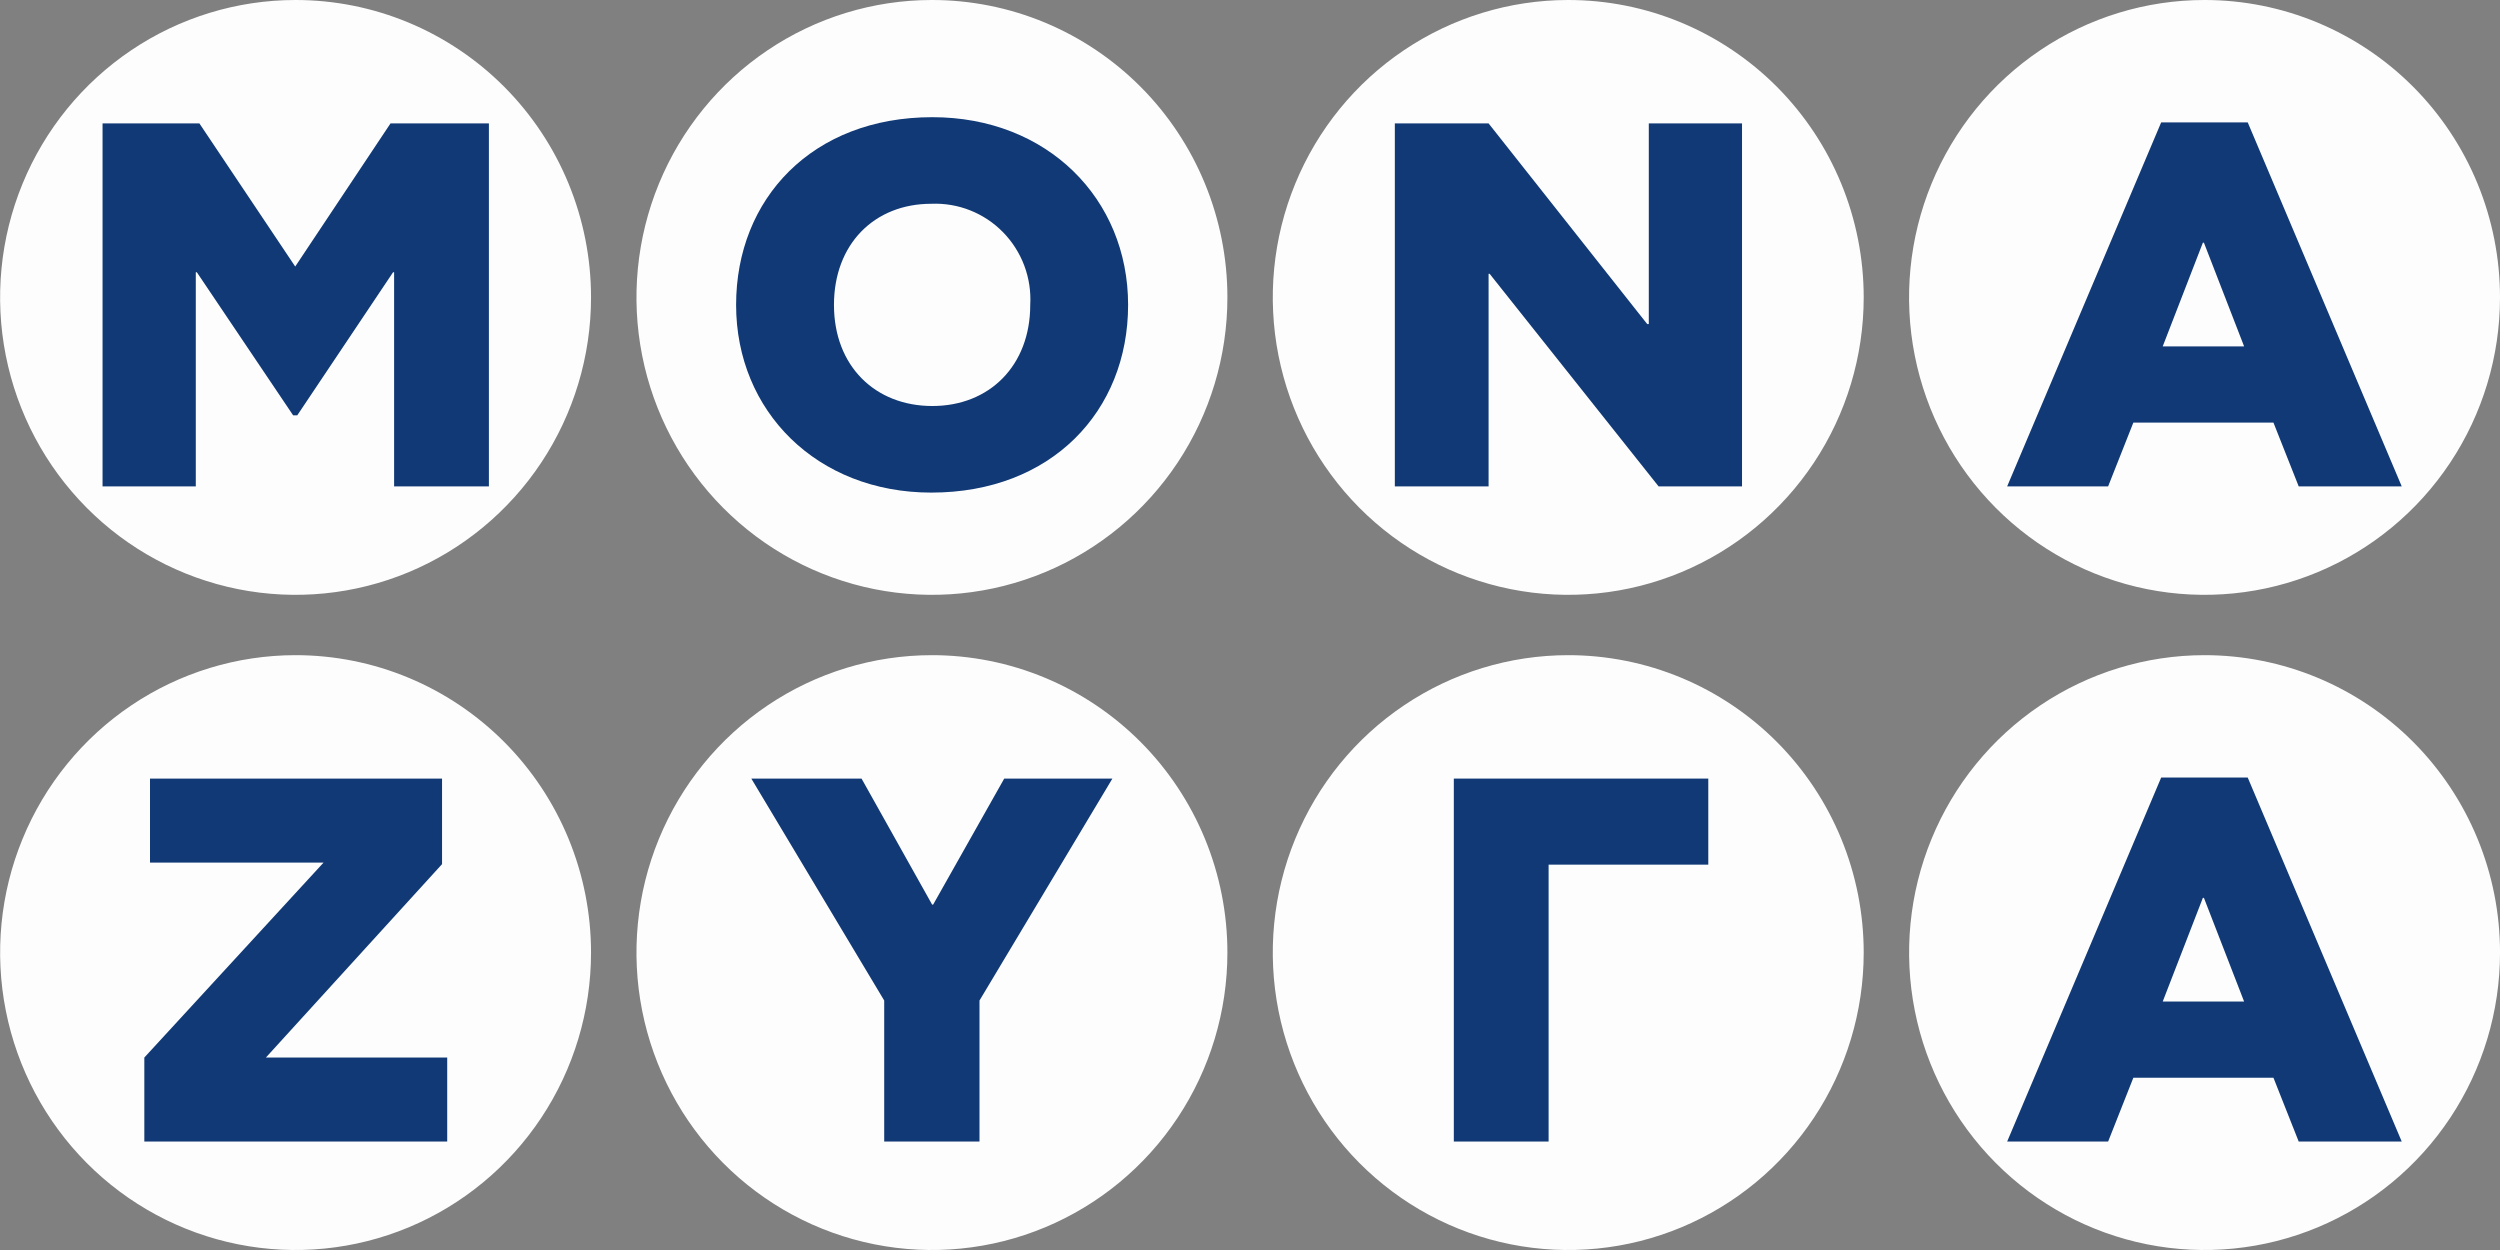 <svg width="104" height="52" viewBox="0 0 104 52" fill="none" xmlns="http://www.w3.org/2000/svg">
<rect x="0" y="0" width="104" height="52" fill="#808080" stroke="none"/>
<g clip-path="url(#clip0_148_4673)">
<path d="M12.29 2.75285e-06C9.859 0.001 7.483 0.728 5.463 2.088C3.442 3.448 1.868 5.381 0.938 7.642C0.009 9.903 -0.234 12.391 0.241 14.79C0.716 17.19 1.888 19.394 3.607 21.124C5.326 22.854 7.517 24.031 9.901 24.508C12.285 24.985 14.756 24.739 17.002 23.802C19.247 22.865 21.166 21.279 22.516 19.245C23.866 17.21 24.587 14.818 24.587 12.371C24.587 10.746 24.269 9.136 23.651 7.635C23.033 6.133 22.127 4.769 20.985 3.62C19.843 2.472 18.487 1.561 16.995 0.939C15.503 0.318 13.904 -0.001 12.29 2.75285e-06V2.75285e-06Z" fill="#FDFDFD"/>
<path d="M38.763 2.75285e-06C36.332 0.001 33.956 0.728 31.936 2.088C29.915 3.448 28.34 5.381 27.411 7.642C26.482 9.903 26.239 12.391 26.714 14.79C27.189 17.19 28.361 19.394 30.08 21.124C31.799 22.854 33.99 24.031 36.374 24.508C38.758 24.985 41.229 24.739 43.475 23.802C45.72 22.865 47.639 21.279 48.989 19.245C50.34 17.21 51.06 14.818 51.06 12.371C51.06 10.746 50.742 9.136 50.124 7.635C49.506 6.133 48.6 4.769 47.458 3.62C46.316 2.472 44.96 1.561 43.468 0.939C41.976 0.318 40.377 -0.001 38.763 2.75285e-06V2.75285e-06Z" fill="#FDFDFD"/>
<path d="M65.233 2.75285e-06C62.802 0.001 60.426 0.728 58.406 2.088C56.385 3.448 54.811 5.381 53.882 7.642C52.952 9.903 52.71 12.391 53.185 14.79C53.66 17.19 54.831 19.394 56.55 21.124C58.27 22.854 60.46 24.031 62.844 24.508C65.228 24.985 67.699 24.739 69.945 23.802C72.191 22.865 74.11 21.279 75.46 19.245C76.81 17.21 77.53 14.818 77.53 12.371C77.53 10.746 77.212 9.136 76.594 7.635C75.976 6.133 75.07 4.769 73.928 3.62C72.786 2.472 71.43 1.561 69.939 0.939C68.447 0.318 66.848 -0.001 65.233 2.75285e-06V2.75285e-06Z" fill="#FDFDFD"/>
<path d="M91.703 2.75285e-06C89.272 0.001 86.896 0.728 84.876 2.088C82.855 3.448 81.281 5.381 80.351 7.642C79.422 9.903 79.179 12.391 79.654 14.79C80.129 17.19 81.301 19.394 83.02 21.124C84.739 22.854 86.93 24.031 89.314 24.508C91.698 24.985 94.169 24.739 96.415 23.802C98.66 22.865 100.579 21.279 101.929 19.245C103.28 17.21 104 14.818 104 12.371C104 10.746 103.682 9.136 103.064 7.635C102.446 6.133 101.54 4.769 100.398 3.62C99.256 2.472 97.9 1.561 96.408 0.939C94.916 0.318 93.317 -0.001 91.703 2.75285e-06V2.75285e-06Z" fill="#FDFDFD"/>
<g style="mix-blend-mode:multiply">
<g style="mix-blend-mode:multiply">
<path d="M12.366 17.278H12.195L8.188 11.325H8.145V20.233H4.266V5.134H8.295L12.281 11.088L16.245 5.134H20.338V20.233H16.395V11.325H16.352L12.366 17.278Z" fill="#103976"/>
</g>
</g>
<g style="mix-blend-mode:multiply">
<g style="mix-blend-mode:multiply">
<path d="M30.622 12.684C30.622 8.262 33.793 4.875 38.786 4.875C43.565 4.875 46.929 8.262 46.929 12.684C46.929 17.106 43.736 20.492 38.743 20.492C33.986 20.492 30.622 17.106 30.622 12.684ZM42.858 12.684C42.89 12.129 42.806 11.573 42.611 11.052C42.416 10.532 42.115 10.058 41.728 9.662C41.34 9.265 40.874 8.955 40.36 8.751C39.846 8.547 39.295 8.454 38.743 8.477C36.365 8.477 34.693 10.16 34.693 12.684C34.693 15.229 36.407 16.89 38.785 16.89C41.164 16.89 42.858 15.207 42.858 12.684Z" fill="#103976"/>
</g>
</g>
<g style="mix-blend-mode:multiply">
<g style="mix-blend-mode:multiply">
<path d="M68.59 13.482V5.134H72.468V20.233H68.997L61.968 11.389H61.925V20.233H58.025V5.134H61.925L68.525 13.482H68.59Z" fill="#103976"/>
</g>
</g>
<g style="mix-blend-mode:multiply">
<g style="mix-blend-mode:multiply">
<path d="M83.498 20.233L89.905 5.091H93.505L99.912 20.233H95.626L94.576 17.581H88.747L87.698 20.233H83.498ZM89.969 14.409H93.355L91.683 10.095H91.64L89.969 14.409Z" fill="#103976"/>
</g>
</g>
<path d="M12.29 27.255C9.859 27.256 7.483 27.983 5.463 29.343C3.442 30.703 1.868 32.636 0.939 34.897C0.009 37.158 -0.233 39.646 0.242 42.045C0.717 44.445 1.888 46.649 3.607 48.379C5.327 50.108 7.517 51.286 9.901 51.763C12.285 52.24 14.756 51.994 17.002 51.057C19.247 50.12 21.167 48.534 22.517 46.499C23.867 44.465 24.587 42.073 24.587 39.626C24.587 38.001 24.269 36.391 23.651 34.89C23.033 33.388 22.127 32.024 20.985 30.875C19.843 29.727 18.487 28.815 16.995 28.194C15.504 27.573 13.905 27.254 12.29 27.255V27.255Z" fill="#FDFDFD"/>
<path d="M38.763 27.255C36.332 27.256 33.956 27.983 31.936 29.343C29.915 30.703 28.34 32.636 27.411 34.897C26.482 37.158 26.239 39.646 26.714 42.045C27.189 44.445 28.361 46.649 30.08 48.379C31.799 50.108 33.99 51.286 36.374 51.763C38.758 52.24 41.229 51.994 43.475 51.057C45.72 50.12 47.639 48.534 48.989 46.499C50.34 44.465 51.06 42.073 51.06 39.626C51.06 38.001 50.742 36.391 50.124 34.89C49.506 33.388 48.6 32.024 47.458 30.875C46.316 29.727 44.96 28.815 43.468 28.194C41.976 27.573 40.377 27.254 38.763 27.255V27.255Z" fill="#FDFDFD"/>
<path d="M65.233 27.255C62.802 27.256 60.426 27.983 58.406 29.343C56.385 30.703 54.811 32.636 53.882 34.897C52.952 37.158 52.71 39.646 53.185 42.045C53.66 44.445 54.831 46.649 56.55 48.379C58.27 50.108 60.46 51.286 62.844 51.763C65.228 52.24 67.699 51.994 69.945 51.057C72.191 50.12 74.11 48.534 75.46 46.499C76.81 44.465 77.53 42.073 77.53 39.626C77.53 38.001 77.212 36.391 76.594 34.89C75.976 33.388 75.07 32.024 73.928 30.875C72.786 29.727 71.43 28.815 69.939 28.194C68.447 27.573 66.848 27.254 65.233 27.255V27.255Z" fill="#FDFDFD"/>
<path d="M91.704 27.255C89.273 27.256 86.898 27.983 84.877 29.343C82.856 30.703 81.282 32.636 80.353 34.897C79.423 37.158 79.181 39.646 79.656 42.045C80.131 44.445 81.302 46.649 83.022 48.379C84.741 50.108 86.931 51.286 89.315 51.763C91.7 52.24 94.171 51.994 96.416 51.057C98.662 50.12 100.581 48.534 101.931 46.499C103.281 44.465 104.001 42.073 104.001 39.626C104.001 38.001 103.683 36.391 103.065 34.89C102.447 33.388 101.541 32.024 100.399 30.875C99.257 29.727 97.901 28.815 96.41 28.194C94.918 27.573 93.319 27.254 91.704 27.255V27.255Z" fill="#FDFDFD"/>
<g style="mix-blend-mode:multiply">
<g style="mix-blend-mode:multiply">
<path d="M6.004 47.488V43.994L13.461 35.883H6.24V32.389H18.389V35.948L11.061 43.994H18.604V47.488H6.004Z" fill="#103976"/>
</g>
</g>
<g style="mix-blend-mode:multiply">
<g style="mix-blend-mode:multiply">
<path d="M38.819 37.631L41.776 32.389H46.276L40.747 41.621V47.488H36.783V41.621L31.255 32.389H35.84L38.776 37.631L38.819 37.631Z" fill="#103976"/>
</g>
</g>
<g style="mix-blend-mode:multiply">
<g style="mix-blend-mode:multiply">
<path d="M60.479 32.389H71.065V35.969H64.422V47.488H60.479L60.479 32.389Z" fill="#103976"/>
</g>
</g>
<g style="mix-blend-mode:multiply">
<g style="mix-blend-mode:multiply">
<path d="M83.498 47.488L89.905 32.346H93.505L99.912 47.488H95.626L94.576 44.835H88.747L87.698 47.488H83.498ZM89.969 41.664H93.355L91.683 37.35H91.64L89.969 41.664Z" fill="#103976"/>
</g>
</g>
</g>
<defs>
<clipPath id="clip0_148_4673">
<rect width="104" height="52" fill="white"/>
</clipPath>
</defs>
</svg>
